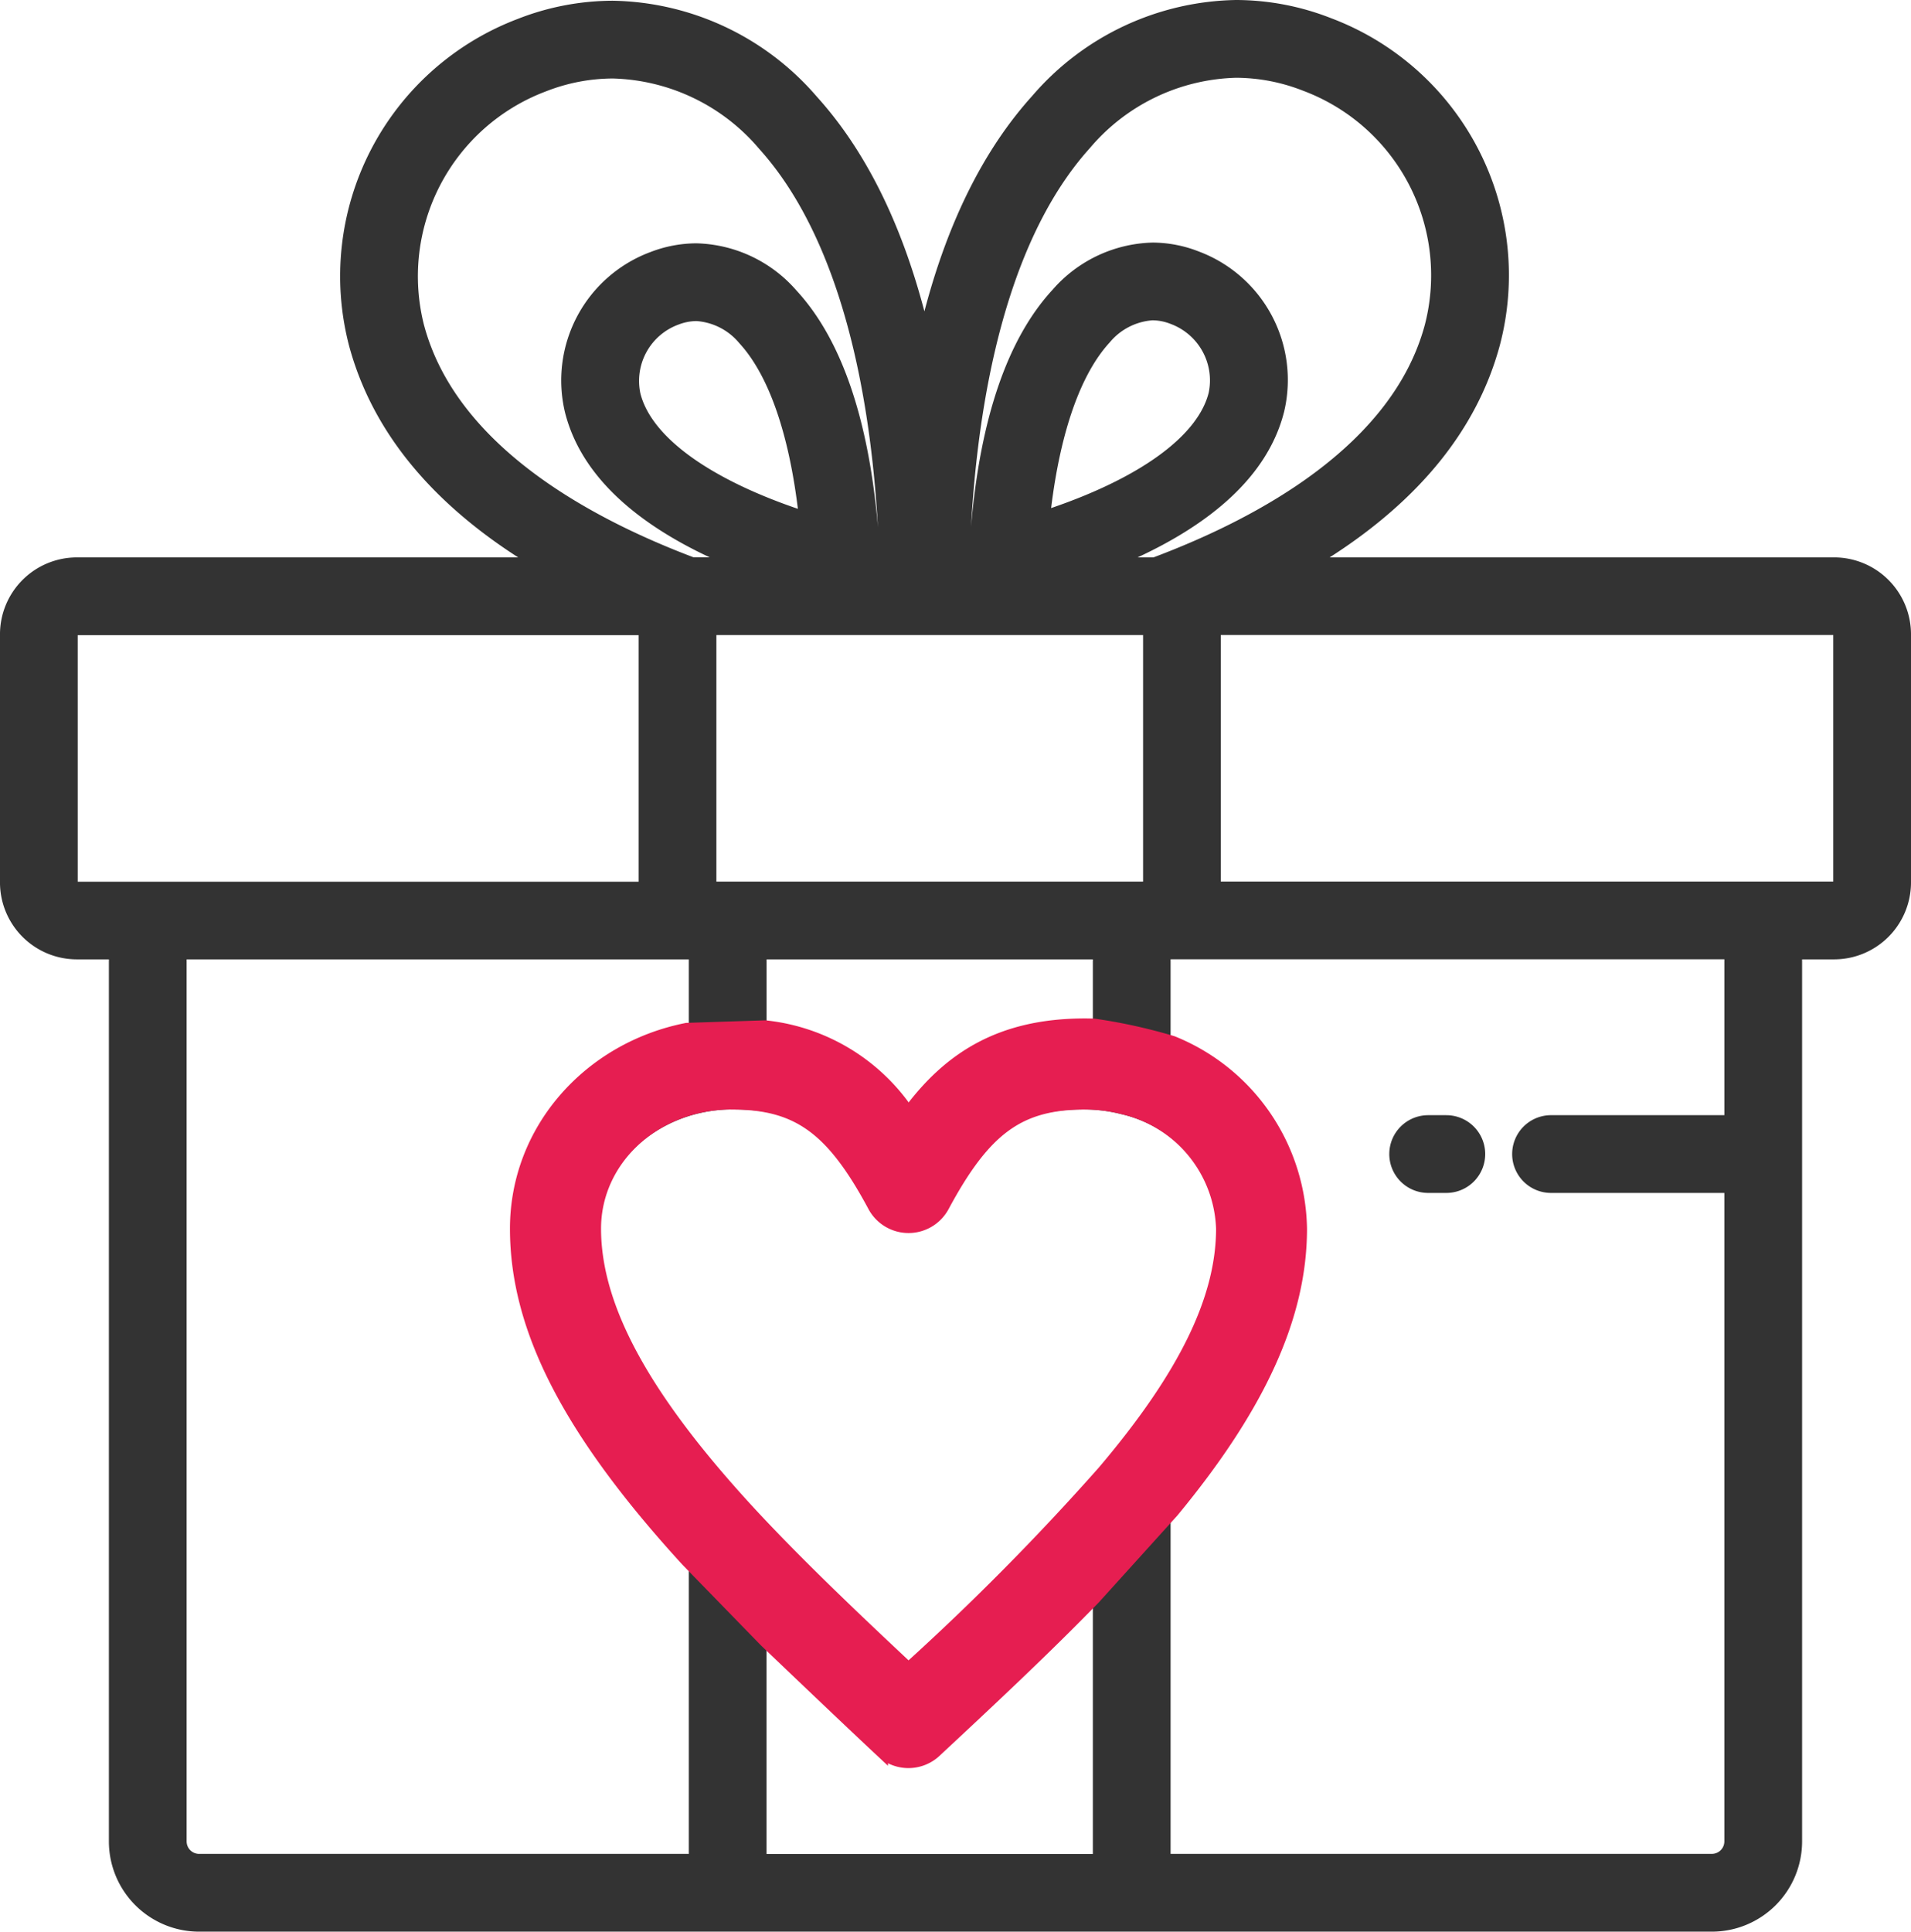 <svg xmlns="http://www.w3.org/2000/svg" width="151.174" height="152.781" viewBox="0 0 151.174 152.781">
  <g id="그룹_74" data-name="그룹 74" transform="translate(3569.497 -8857.297)">
    <g id="_50" data-name="50" transform="translate(-3569.497 8857.297)">
      <g id="그룹_60" data-name="그룹 60" transform="translate(0 0)">
        <path id="패스_167" data-name="패스 167" d="M4678.852-938.2h1.437a3.075,3.075,0,0,0,3.075-3.074,3.075,3.075,0,0,0-3.075-3.075h-1.437a3.075,3.075,0,0,0-3.076,3.075A3.075,3.075,0,0,0,4678.852-938.2Z" transform="translate(-4565.873 1032.552)" fill="#333"/>
        <path id="패스_168" data-name="패스 168" d="M4636.555-1048.189h-39.908c7.17-4.59,11.684-10.2,13.459-16.765a21.725,21.725,0,0,0-13.353-25.884,20.668,20.668,0,0,0-7.507-1.436,21.734,21.734,0,0,0-16.131,7.589c-3.813,4.22-6.66,9.921-8.527,17.038-1.867-7.094-4.708-12.777-8.514-16.986a21.76,21.76,0,0,0-16.139-7.583,20.693,20.693,0,0,0-7.5,1.432,21.764,21.764,0,0,0-13.35,25.891c1.771,6.54,6.255,12.129,13.369,16.705h-34.913a6.087,6.087,0,0,0-6.081,6.08v19.634a6.087,6.087,0,0,0,6.081,6.08h2.534v69.766a7.142,7.142,0,0,0,7.134,7.134h119.677a7.142,7.142,0,0,0,7.134-7.134v-69.766h2.535a6.088,6.088,0,0,0,6.08-6.08v-19.635A6.087,6.087,0,0,0,4636.555-1048.189Zm-57.911,72.568v0a197.165,197.165,0,0,1-15.3,15.464c-4.19-3.921-8.4-7.926-12.068-11.838-8.562-9.183-12.551-16.4-12.551-22.7,0-5.338,4.568-9.659,10.4-9.836l.039,0h.037c.1-.005.2,0,.293,0,5.163,0,7.868,1.959,11.139,8.063a3.076,3.076,0,0,0,2.709,1.623h0a3.076,3.076,0,0,0,2.709-1.619c3.28-6.107,5.987-8.067,11.141-8.067a12.07,12.07,0,0,1,3.021.388,10.065,10.065,0,0,1,7.754,9.455C4587.967-989.177,4585-983.115,4578.645-975.621Zm-.73-35.052q-.362-.014-.723-.014c-6.66,0-10.689,2.647-13.848,6.931a15.47,15.47,0,0,0-11.24-6.783v-5.854h25.811Zm3.074-11.87h-32.855v-19.5h33.754v19.5Zm-3.309-58.019a15.673,15.673,0,0,1,11.567-5.561,14.559,14.559,0,0,1,5.282,1.019,15.591,15.591,0,0,1,9.642,18.544c-2.549,9.43-12.963,15.174-21.461,18.372h-1.257c5.475-2.54,10.246-6.22,11.586-11.5a10.852,10.852,0,0,0-6.757-12.7,10.076,10.076,0,0,0-3.643-.7,10.839,10.839,0,0,0-7.905,3.725c-3.554,3.845-5.722,10.146-6.457,18.749C4569.055-1064.282,4572.28-1074.59,4577.68-1080.563Zm-3.066,28.474c.74-6.047,2.343-10.619,4.632-13.1a4.85,4.85,0,0,1,3.391-1.752,3.96,3.96,0,0,1,1.427.284,4.761,4.761,0,0,1,3.012,5.452C4586.209-1057.781,4581.651-1054.493,4574.614-1052.089Zm-49.593-14.411a15.625,15.625,0,0,1,9.641-18.553,14.582,14.582,0,0,1,5.274-1.014,15.7,15.7,0,0,1,11.577,5.558c5.394,5.967,8.618,16.263,9.4,29.929-.736-8.593-2.9-14.886-6.458-18.732a10.831,10.831,0,0,0-7.9-3.718,10.155,10.155,0,0,0-3.64.691,10.835,10.835,0,0,0-6.752,12.7c1.33,5.251,6.031,8.915,11.447,11.448h-1.272C4537.9-1051.38,4527.565-1057.107,4525.021-1066.5Zm29.557,14.468c-7.03-2.4-11.585-5.686-12.456-9.123a4.743,4.743,0,0,1,3-5.443,4.021,4.021,0,0,1,1.434-.283,4.837,4.837,0,0,1,3.387,1.745C4552.235-1062.655,4553.839-1058.081,4554.579-1052.031Zm-56.968,9.993h44.372v19.5H4497.61Zm8.615,95.411v-69.766h39.729v6.052c-7.7,1.526-13.38,7.93-13.38,15.647,0,7.836,4.136,15.89,13.38,26v23.048H4507.21A.985.985,0,0,1,4506.226-946.628Zm45.879-15.745c2.977,2.919,6.089,5.825,9.139,8.672a3.08,3.08,0,0,0,4.2,0c4.221-3.935,8.538-7.962,12.472-12.011v20.071H4552.1v-16.729Zm75.766-41.7h-13.71a3.076,3.076,0,0,0-3.075,3.075,3.075,3.075,0,0,0,3.075,3.075h13.71v51.29a.985.985,0,0,1-.984.984h-42.822v-26.871c6.854-8.29,10.053-15.36,10.053-22.181a16.055,16.055,0,0,0-10.053-14.622v-7.077h43.807v12.326Zm8.615-18.476h-48.449v-19.5h48.449v19.5Z" transform="translate(-4491.461 1092.274)" fill="#333"/>
      </g>
    </g>
    <g id="_50-2" data-name="50" transform="translate(-3528.653 8938.347)">
      <g id="그룹_61" data-name="그룹 61" transform="translate(0 0)">
        <path id="패스_169" data-name="패스 169" d="M4606.864-651.058v0a198.913,198.913,0,0,1-15.427,15.593c-4.224-3.954-8.474-7.992-12.167-11.937-8.633-9.259-12.655-16.532-12.655-22.889,0-5.382,4.6-9.739,10.485-9.918l.039,0h.037c.1-.005.2,0,.3,0,5.2,0,7.934,1.976,11.232,8.131a3.1,3.1,0,0,0,2.731,1.636h0a3.1,3.1,0,0,0,2.731-1.633c3.308-6.157,6.037-8.134,11.234-8.134a12.178,12.178,0,0,1,3.045.391,10.148,10.148,0,0,1,7.819,9.534C4616.264-664.725,4613.277-658.615,4606.864-651.058ZM4580.1-637.7s6.139,5.873,9.214,8.743a3.106,3.106,0,0,0,4.235,0c4.256-3.968,8.609-8.028,12.576-12.111l6.2-6.856c6.91-8.359,10.137-15.487,10.137-22.365a16.19,16.19,0,0,0-10.137-14.744,42.86,42.86,0,0,0-6.2-1.367q-.365-.015-.729-.015c-6.716,0-10.778,2.669-13.962,6.989a15.6,15.6,0,0,0-11.333-6.839l-6.2.2c-7.766,1.539-13.491,8-13.491,15.777,0,7.9,4.171,16.022,13.491,26.218Z" transform="translate(-4560.412 686.416)" fill="#e61e51" stroke="#e61e51" stroke-width="1"/>
      </g>
    </g>
  </g>
</svg>
